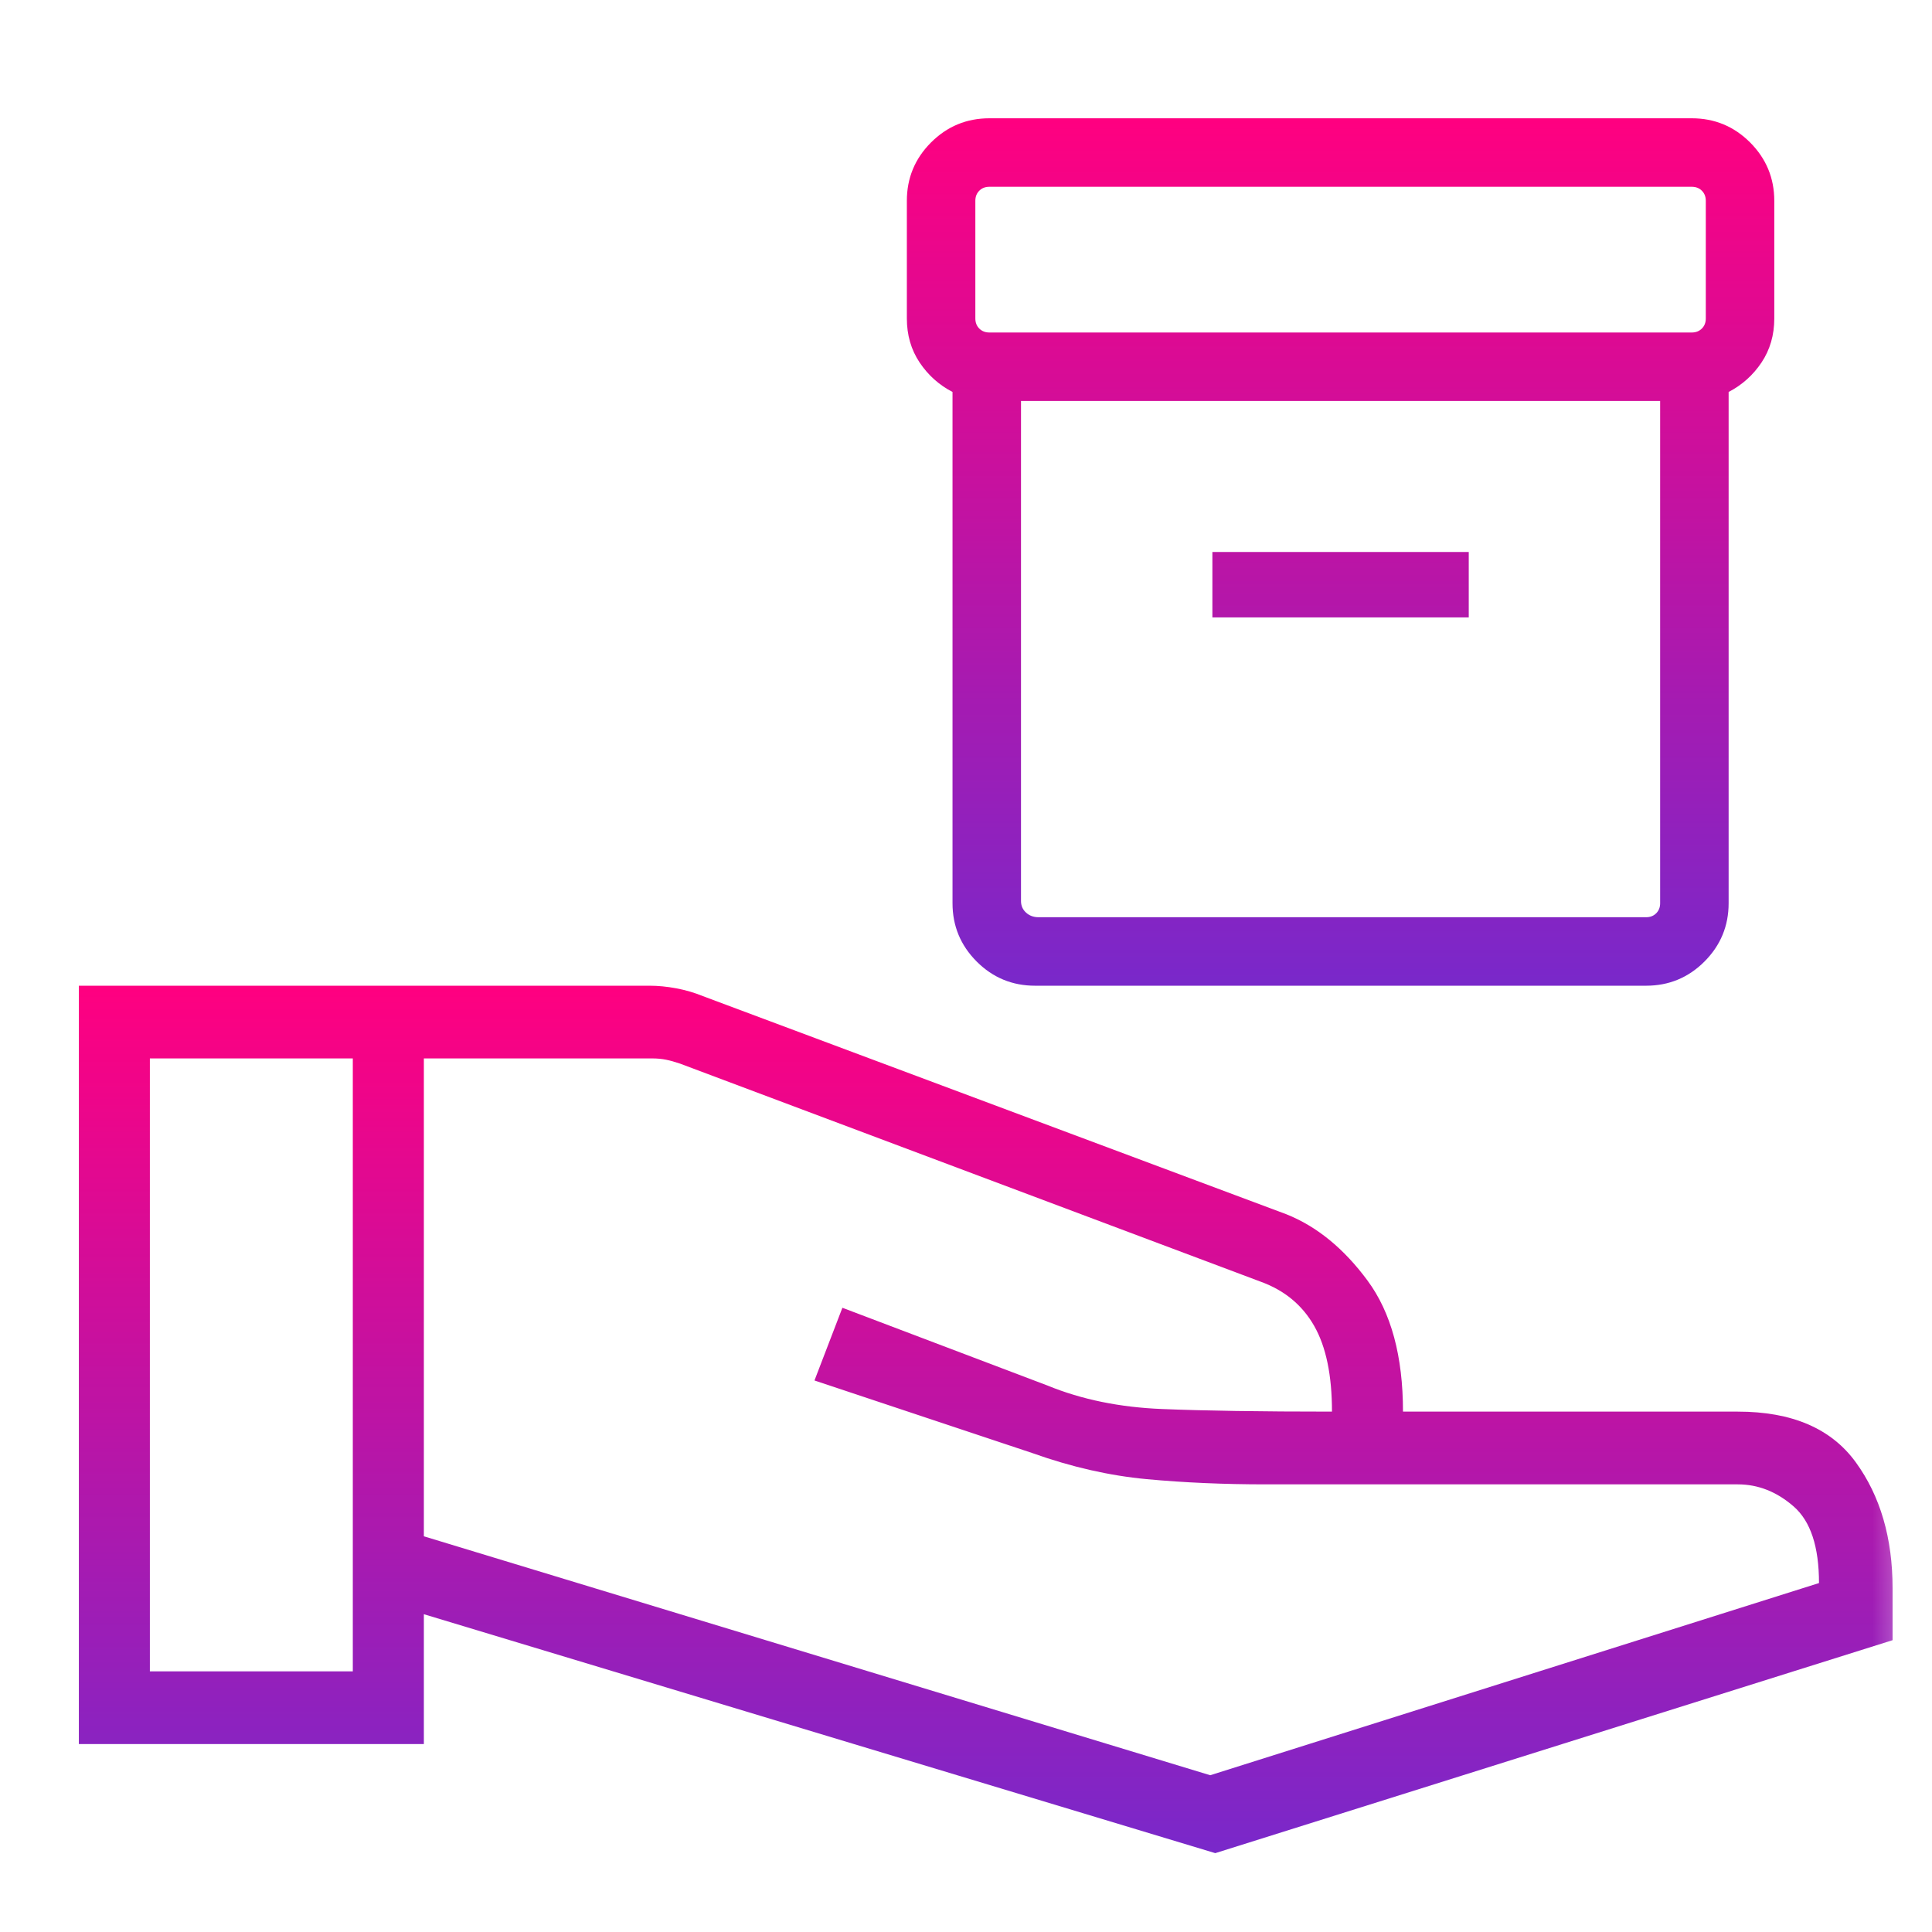 <svg width="49" height="49" viewBox="0 0 49 49" fill="none" xmlns="http://www.w3.org/2000/svg">
<mask id="mask0_6835_11466" style="mask-type:alpha" maskUnits="userSpaceOnUse" x="0" y="0" width="49" height="49">
<rect x="0.598" y="0.3" width="48" height="48" fill="#D9D9D9"/>
</mask>
<g mask="url(#mask0_6835_11466)">
<path d="M10.75 38.964L30.694 45.024L46.134 40.15C46.134 39.227 45.92 38.58 45.491 38.207C45.062 37.833 44.59 37.647 44.075 37.647H32.109C31.037 37.647 30.029 37.603 29.085 37.515C28.142 37.427 27.177 37.208 26.19 36.856L20.657 35.012L21.365 33.168L26.576 35.144C27.434 35.495 28.399 35.693 29.471 35.736C30.544 35.78 31.98 35.802 33.782 35.802C33.782 34.88 33.632 34.156 33.331 33.629C33.031 33.102 32.581 32.728 31.98 32.509L17.248 26.976C17.119 26.932 17.001 26.899 16.894 26.877C16.787 26.855 16.669 26.844 16.54 26.844H10.75V38.964ZM2 44.233V25H16.476C16.69 25 16.915 25.022 17.151 25.066C17.387 25.11 17.612 25.176 17.827 25.264L32.624 30.796C33.396 31.104 34.082 31.664 34.682 32.476C35.283 33.288 35.583 34.397 35.583 35.802H44.075C45.448 35.802 46.445 36.23 47.067 37.087C47.689 37.943 48 39.008 48 40.281V41.599L30.822 47L10.75 40.94V44.233H2ZM3.801 42.389H8.948V26.844H3.801V42.389Z" fill="url(#paint0_linear_6835_11466)"/>
</g>
<mask id="mask1_6835_11466" style="mask-type:alpha" maskUnits="userSpaceOnUse" x="20" y="2" width="28" height="25">
<rect x="20" y="2" width="28" height="25" fill="url(#paint1_linear_6835_11466)"/>
</mask>
<g mask="url(#mask1_6835_11466)">
<path d="M26.251 25C25.674 25 25.18 24.796 24.771 24.387C24.362 23.977 24.158 23.484 24.158 22.907V9.941C23.818 9.765 23.54 9.516 23.324 9.194C23.108 8.871 23 8.498 23 8.077V5.093C23 4.516 23.204 4.023 23.613 3.613C24.023 3.204 24.516 3 25.093 3H42.907C43.484 3 43.977 3.204 44.387 3.613C44.795 4.023 45 4.516 45 5.093V8.077C45 8.498 44.892 8.871 44.676 9.194C44.46 9.516 44.182 9.765 43.842 9.941V22.907C43.842 23.484 43.638 23.977 43.229 24.387C42.82 24.796 42.326 25 41.749 25H26.251ZM25.895 10.17V22.851C25.895 22.97 25.937 23.068 26.023 23.146C26.108 23.224 26.214 23.263 26.34 23.263H41.749C41.853 23.263 41.938 23.23 42.005 23.163C42.072 23.096 42.105 23.011 42.105 22.907V10.17H25.895ZM25.093 8.433H42.907C43.011 8.433 43.096 8.4 43.163 8.333C43.23 8.266 43.263 8.181 43.263 8.077V5.093C43.263 4.989 43.23 4.904 43.163 4.837C43.096 4.77 43.011 4.737 42.907 4.737H25.093C24.989 4.737 24.904 4.77 24.837 4.837C24.77 4.904 24.737 4.989 24.737 5.093V8.077C24.737 8.181 24.77 8.266 24.837 8.333C24.904 8.4 24.989 8.433 25.093 8.433ZM30.749 15.659H37.251V14H30.749V15.659Z" fill="url(#paint2_linear_6835_11466)"/>
</g>
<defs>
<linearGradient id="paint0_linear_6835_11466" x1="25" y1="25" x2="25" y2="47" gradientUnits="userSpaceOnUse">
<stop stop-color="#ff0080"/>
<stop offset="1" stop-color="#7928ca"/>
</linearGradient>
<linearGradient id="paint1_linear_6835_11466" x1="34" y1="2" x2="34" y2="27" gradientUnits="userSpaceOnUse">
<stop stop-color="#ff0080"/>
<stop offset="1" stop-color="#7928ca"/>
</linearGradient>
<linearGradient id="paint2_linear_6835_11466" x1="34" y1="3" x2="34" y2="25" gradientUnits="userSpaceOnUse">
<stop stop-color="#ff0080"/>
<stop offset="1" stop-color="#7928ca"/>
</linearGradient>
</defs>
</svg>
